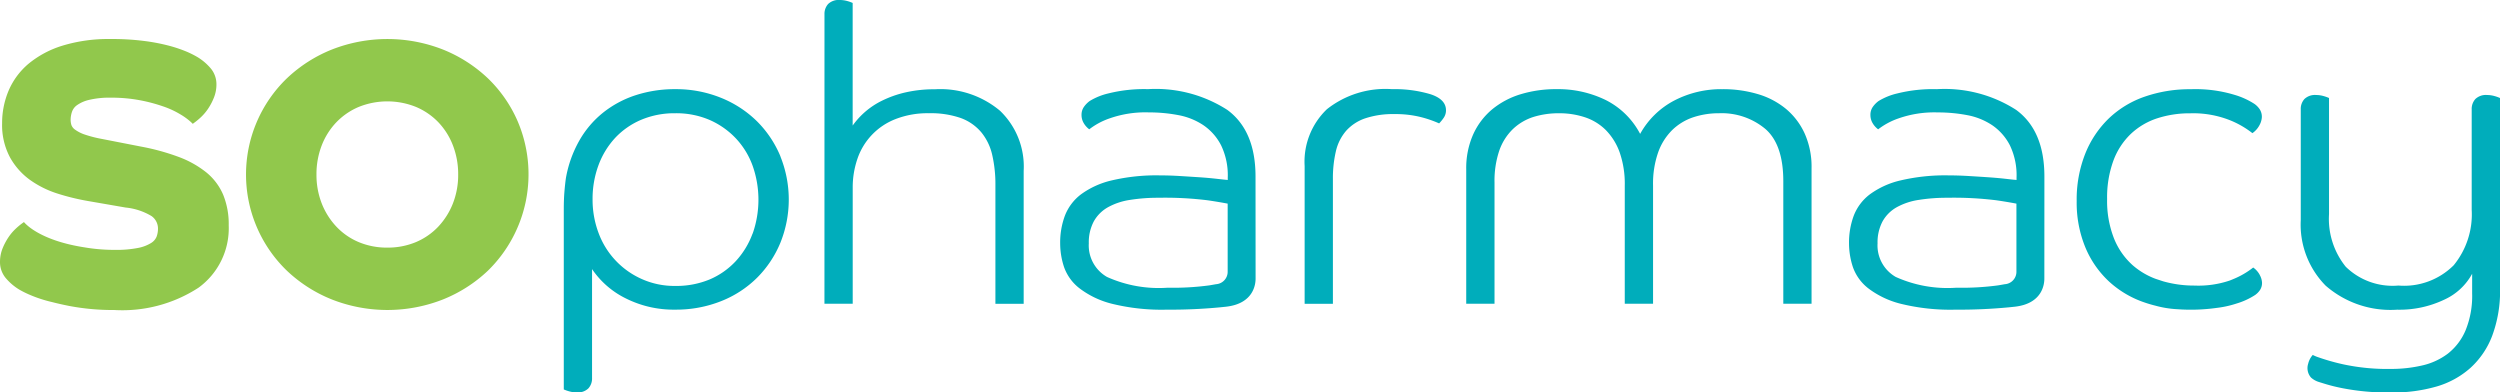<?xml version="1.0" encoding="UTF-8"?>
<svg xmlns="http://www.w3.org/2000/svg" id="logo" width="201.123" height="31.574" viewBox="0 0 201.123 31.574">
  <g id="Group_60662" data-name="Group 60662">
    <path id="Path_34982" data-name="Path 34982" d="M157.4,23.146a21.877,21.877,0,0,0,3.344-.188c.2-.034.376-.064.54-.094h0a1,1,0,0,0,.936-1.012.059.059,0,0,1,0-.02v-5.45q-.815-.154-1.636-.272a27.839,27.839,0,0,0-3.912-.2,14.2,14.2,0,0,0-2.31.172,5.26,5.26,0,0,0-1.776.592,2.967,2.967,0,0,0-1.138,1.14,3.6,3.6,0,0,0-.4,1.766,2.92,2.92,0,0,0,1.464,2.7,10.135,10.135,0,0,0,4.878.866Zm7.066-.752c.006.422-.12,2.034-2.392,2.282l-.484.05q-2.123.2-4.258.186a16.74,16.74,0,0,1-4.43-.476,7.182,7.182,0,0,1-2.6-1.24,3.732,3.732,0,0,1-1.24-1.716,6.137,6.137,0,0,1-.31-1.9,6.227,6.227,0,0,1,.38-2.226,3.931,3.931,0,0,1,1.292-1.716,6.762,6.762,0,0,1,2.466-1.122,15.616,15.616,0,0,1,3.894-.406q.759,0,1.586.05t1.568.1q.741.051,1.346.118c.4.046.716.082.946.1v-.2a5.54,5.54,0,0,0-.534-2.584,4.376,4.376,0,0,0-1.414-1.614,5.408,5.408,0,0,0-2.016-.816,12.561,12.561,0,0,0-2.378-.22,8.676,8.676,0,0,0-3.138.476,5.706,5.706,0,0,0-1.654.884,1.647,1.647,0,0,1-.432-.476,1.277,1.277,0,0,1-.19-.68,1.1,1.1,0,0,1,.19-.646,2.032,2.032,0,0,1,.468-.476,5.153,5.153,0,0,1,1.514-.612,11.853,11.853,0,0,1,3.174-.34,10.639,10.639,0,0,1,6.376,1.666q2.277,1.665,2.274,5.37Zm-70.521.752a21.9,21.9,0,0,0,3.344-.188c.2-.034.376-.064.54-.094h0a1,1,0,0,0,.936-1.012.059.059,0,0,1,0-.02v-5.45q-.815-.154-1.636-.272a27.852,27.852,0,0,0-3.914-.2,14.19,14.19,0,0,0-2.308.172,5.26,5.26,0,0,0-1.776.592,2.967,2.967,0,0,0-1.138,1.14,3.6,3.6,0,0,0-.4,1.766,2.92,2.92,0,0,0,1.464,2.7,10.135,10.135,0,0,0,4.878.866Zm7.066-.752c.006.422-.12,2.034-2.392,2.282l-.486.05q-2.122.2-4.256.186a16.74,16.74,0,0,1-4.43-.476,7.165,7.165,0,0,1-2.6-1.24A3.732,3.732,0,0,1,85.6,21.48a6.08,6.08,0,0,1-.31-1.9,6.184,6.184,0,0,1,.38-2.226,3.931,3.931,0,0,1,1.292-1.716,6.783,6.783,0,0,1,2.464-1.122,15.633,15.633,0,0,1,3.9-.406c.506,0,1.032.016,1.584.05s1.076.068,1.57.1.942.074,1.344.118.718.082.948.1v-.2a5.54,5.54,0,0,0-.534-2.584,4.376,4.376,0,0,0-1.414-1.614A5.408,5.408,0,0,0,94.8,9.262a12.577,12.577,0,0,0-2.378-.22,8.661,8.661,0,0,0-3.138.476,5.706,5.706,0,0,0-1.654.884,1.647,1.647,0,0,1-.432-.476,1.277,1.277,0,0,1-.19-.68A1.1,1.1,0,0,1,87.2,8.6a2.031,2.031,0,0,1,.468-.476,5.128,5.128,0,0,1,1.514-.612,11.847,11.847,0,0,1,3.172-.34,10.642,10.642,0,0,1,6.378,1.666q2.274,1.665,2.274,5.37Zm-40.461-3.6a8.209,8.209,0,0,0,0-5.453A6.4,6.4,0,0,0,59.2,11.133a6.474,6.474,0,0,0-2.1-1.478,6.771,6.771,0,0,0-2.774-.544,6.855,6.855,0,0,0-2.742.526A6.18,6.18,0,0,0,49.5,11.081a6.6,6.6,0,0,0-1.346,2.194,7.776,7.776,0,0,0-.482,2.768,7.6,7.6,0,0,0,.482,2.7,6.513,6.513,0,0,0,3.466,3.7,6.417,6.417,0,0,0,2.706.56,6.973,6.973,0,0,0,2.774-.526A6.158,6.158,0,0,0,59.2,21a6.62,6.62,0,0,0,1.344-2.21m2.24-6.2a9.274,9.274,0,0,1,0,6.932,8.63,8.63,0,0,1-1.878,2.822,8.544,8.544,0,0,1-2.9,1.886,9.774,9.774,0,0,1-3.688.68,8.569,8.569,0,0,1-3.964-.9,7.006,7.006,0,0,1-2.724-2.362v8.764a1.185,1.185,0,0,1-.294.832,1.218,1.218,0,0,1-.948.324,2.168,2.168,0,0,1-.6-.086,3.118,3.118,0,0,1-.432-.152V16.859q0-.816.052-1.444c.036-.42.074-.786.122-1.106A9.4,9.4,0,0,1,46.6,11.321a7.83,7.83,0,0,1,1.9-2.244,8.327,8.327,0,0,1,2.62-1.412,10.161,10.161,0,0,1,3.206-.492,9.627,9.627,0,0,1,3.688.7,8.8,8.8,0,0,1,2.9,1.9,8.663,8.663,0,0,1,1.878,2.82m137.907-4.86a2.942,2.942,0,0,1,.43.155V23.214A10.37,10.37,0,0,1,200.5,27a6.692,6.692,0,0,1-1.758,2.6A7.05,7.05,0,0,1,196,31.1a12.618,12.618,0,0,1-3.6.476,19.26,19.26,0,0,1-3.93-.342l-.09-.018a13.9,13.9,0,0,1-1.6-.416c-.034-.01-.068-.018-.1-.03v0l-.082-.026a1.679,1.679,0,0,1-.682-.374,1.153,1.153,0,0,1-.228-1.1,1.658,1.658,0,0,1,.372-.716,2.814,2.814,0,0,0,.31.14v0a17.3,17.3,0,0,0,2.206.63,16.9,16.9,0,0,0,3.792.356,10.972,10.972,0,0,0,2.464-.272,5.4,5.4,0,0,0,2.086-.95,4.7,4.7,0,0,0,1.43-1.87,7.319,7.319,0,0,0,.534-2.99V22.024a4.81,4.81,0,0,1-2.258,2.09,8.37,8.37,0,0,1-3.774.8,7.935,7.935,0,0,1-5.756-1.936,6.992,6.992,0,0,1-2-5.268V8.8a1.188,1.188,0,0,1,.294-.832,1.221,1.221,0,0,1,.948-.324,2.168,2.168,0,0,1,.6.086,3.071,3.071,0,0,1,.432.154v9.344a6.143,6.143,0,0,0,1.344,4.23,5.388,5.388,0,0,0,4.238,1.514,5.646,5.646,0,0,0,4.448-1.632,6.459,6.459,0,0,0,1.448-4.452V8.8a1.188,1.188,0,0,1,.294-.832,1.218,1.218,0,0,1,.948-.324,2.179,2.179,0,0,1,.6.086M181.8,22.132a1.4,1.4,0,0,1,.178.608,1.029,1.029,0,0,1-.162.59,1.547,1.547,0,0,1-.39.4,5.737,5.737,0,0,1-1.49.686,8.157,8.157,0,0,1-1.6.354,14.965,14.965,0,0,1-3.17.106,8.126,8.126,0,0,1-1.76-.284q-.442-.108-.872-.256a8.012,8.012,0,0,1-2.876-1.7,7.87,7.87,0,0,1-1.9-2.752,9.43,9.43,0,0,1-.69-3.7,10,10,0,0,1,.69-3.824,8.132,8.132,0,0,1,1.9-2.838,7.907,7.907,0,0,1,2.894-1.75,11.052,11.052,0,0,1,3.69-.594,10.823,10.823,0,0,1,3.55.46,6.09,6.09,0,0,1,1.586.728,1.679,1.679,0,0,1,.414.426,1.106,1.106,0,0,1,.172.63,1.494,1.494,0,0,1-.19.646,1.79,1.79,0,0,1-.57.644,7.334,7.334,0,0,0-1.842-1.054,8,8,0,0,0-3.156-.542,8.419,8.419,0,0,0-2.672.406,5.623,5.623,0,0,0-2.118,1.258,5.72,5.72,0,0,0-1.4,2.158,8.588,8.588,0,0,0-.5,3.076,8.24,8.24,0,0,0,.55,3.16,5.75,5.75,0,0,0,1.5,2.158,5.992,5.992,0,0,0,1.85,1.1l.608.2a9.134,9.134,0,0,0,2.522.342,7.869,7.869,0,0,0,2.842-.408c.1-.04.19-.076.28-.114a6.642,6.642,0,0,0,1.6-.93,1.708,1.708,0,0,1,.534.608m-38.337,2.305V14.583q0-2.958-1.448-4.214a5.473,5.473,0,0,0-3.724-1.258,6.52,6.52,0,0,0-2.068.322,4.466,4.466,0,0,0-1.688,1.02,4.768,4.768,0,0,0-1.138,1.8,7.621,7.621,0,0,0-.412,2.666v9.516h-2.276V14.92a7.668,7.668,0,0,0-.412-2.666,4.918,4.918,0,0,0-1.122-1.8,4.286,4.286,0,0,0-1.672-1.02,6.5,6.5,0,0,0-2.068-.322,6.826,6.826,0,0,0-2.086.3,4.27,4.27,0,0,0-1.654.986,4.441,4.441,0,0,0-1.086,1.734,7.582,7.582,0,0,0-.378,2.55v9.752h-2.276V13.63a6.675,6.675,0,0,1,.552-2.8A5.65,5.65,0,0,1,120.04,8.8a6.628,6.628,0,0,1,2.308-1.222,9.766,9.766,0,0,1,2.878-.406,8.727,8.727,0,0,1,3.966.882,6.33,6.33,0,0,1,2.756,2.718A6.671,6.671,0,0,1,134.69,8.09a8.178,8.178,0,0,1,3.878-.916,9.8,9.8,0,0,1,2.826.39,6.384,6.384,0,0,1,2.276,1.188,5.607,5.607,0,0,1,1.514,1.988,6.54,6.54,0,0,1,.554,2.786v10.91ZM116.329,8.873a1.051,1.051,0,0,1-.19.612,3.179,3.179,0,0,1-.362.442,9,9,0,0,0-1.482-.51,8.277,8.277,0,0,0-2.1-.238,7.077,7.077,0,0,0-2.362.34,3.628,3.628,0,0,0-1.534,1,3.833,3.833,0,0,0-.828,1.648,9.525,9.525,0,0,0-.24,2.242V24.439h-2.274V13.359a5.834,5.834,0,0,1,1.792-4.572,7.585,7.585,0,0,1,5.24-1.614,10.065,10.065,0,0,1,3.1.41q1.239.408,1.24,1.29m-50-7.717a1.187,1.187,0,0,1,.292-.832A1.224,1.224,0,0,1,67.566,0a2.258,2.258,0,0,1,.6.084,3,3,0,0,1,.43.154V10.1a6.292,6.292,0,0,1,2.362-2,8.625,8.625,0,0,1,1.878-.664,10.373,10.373,0,0,1,2.378-.254,7.469,7.469,0,0,1,5.24,1.732,6.213,6.213,0,0,1,1.9,4.826v10.7H80.08V14.888a10.52,10.52,0,0,0-.258-2.43,4.413,4.413,0,0,0-.88-1.818A3.92,3.92,0,0,0,77.306,9.5a7.308,7.308,0,0,0-2.57-.39,7.057,7.057,0,0,0-2.706.476,5.224,5.224,0,0,0-3.052,3.194,7.05,7.05,0,0,0-.378,2.312v9.344H66.326Z" fill="#00adbb"></path>
  </g>
  <g id="Group_60663" data-name="Group 60663">
    <path id="Path_34983" data-name="Path 34983" d="M17.948,15.652a4.7,4.7,0,0,0-1.364-1.794,8,8,0,0,0-2.206-1.232,18.143,18.143,0,0,0-2.994-.826L8.2,11.178a9.9,9.9,0,0,1-1.4-.36,2.9,2.9,0,0,1-.758-.386.8.8,0,0,1-.294-.364,1.467,1.467,0,0,1-.066-.446,2.079,2.079,0,0,1,.1-.6,1.09,1.09,0,0,1,.386-.542,2.758,2.758,0,0,1,.964-.436,7.089,7.089,0,0,1,1.81-.186,12.263,12.263,0,0,1,2.278.2,13.03,13.03,0,0,1,1.9.5,7.084,7.084,0,0,1,1.4.648,5.079,5.079,0,0,1,.87.64l.118.116.136-.1a5.6,5.6,0,0,0,.534-.448,3.987,3.987,0,0,0,.584-.7,4.768,4.768,0,0,0,.456-.882,2.85,2.85,0,0,0,.194-1.034,1.983,1.983,0,0,0-.516-1.362,4.33,4.33,0,0,0-1.022-.85,7.777,7.777,0,0,0-.788-.4,10.91,10.91,0,0,0-1.4-.484,15.376,15.376,0,0,0-2.04-.4A20.065,20.065,0,0,0,8.878,3.14a12.6,12.6,0,0,0-3.834.528,7.964,7.964,0,0,0-2.73,1.446A5.805,5.805,0,0,0,.7,7.276,6.7,6.7,0,0,0,.17,9.918,5.521,5.521,0,0,0,.8,12.652,5.572,5.572,0,0,0,2.4,14.464a7.917,7.917,0,0,0,2.2,1.1,18.457,18.457,0,0,0,2.434.6l3.07.532a5,5,0,0,1,2.088.688A1.229,1.229,0,0,1,12.71,18.4a1.872,1.872,0,0,1-.11.634,1.084,1.084,0,0,1-.436.51,3.1,3.1,0,0,1-1.044.4,8.983,8.983,0,0,1-1.88.158,14.26,14.26,0,0,1-2.426-.2c-3.48-.532-4.7-1.816-4.866-2.014l-.022-.024-.138.1a5.407,5.407,0,0,0-.54.452,3.955,3.955,0,0,0-.592.71,4.922,4.922,0,0,0-.462.89A2.916,2.916,0,0,0,0,21.062a2,2,0,0,0,.522,1.376,4.354,4.354,0,0,0,1.034.862,7.591,7.591,0,0,0,.8.4,10.529,10.529,0,0,0,1.826.6c.432.112.888.214,1.368.31a18.823,18.823,0,0,0,3.632.33,11.25,11.25,0,0,0,6.782-1.79A5.912,5.912,0,0,0,18.4,18.13a6.244,6.244,0,0,0-.452-2.478M31.162,19.92a5.837,5.837,0,0,1-2.3-.442,5.29,5.29,0,0,1-1.8-1.244,5.8,5.8,0,0,1-1.178-1.866,6.28,6.28,0,0,1-.424-2.33,6.393,6.393,0,0,1,.424-2.344A5.633,5.633,0,0,1,27.066,9.83a5.416,5.416,0,0,1,1.8-1.23,6.164,6.164,0,0,1,4.594,0,5.418,5.418,0,0,1,1.8,1.23,5.633,5.633,0,0,1,1.176,1.864,6.4,6.4,0,0,1,.424,2.344,6.28,6.28,0,0,1-.424,2.33,5.837,5.837,0,0,1-1.178,1.866,5.321,5.321,0,0,1-1.8,1.244,5.854,5.854,0,0,1-2.3.442M41.644,9.752a10.7,10.7,0,0,0-2.4-3.458,11.415,11.415,0,0,0-3.612-2.31,12.238,12.238,0,0,0-8.932,0,11.415,11.415,0,0,0-3.612,2.31,10.748,10.748,0,0,0,0,15.49A11.41,11.41,0,0,0,26.7,24.092a12.211,12.211,0,0,0,8.932,0,11.387,11.387,0,0,0,3.612-2.308,10.841,10.841,0,0,0,2.4-12.032" fill="#91c84c"></path>
  </g>
</svg>
